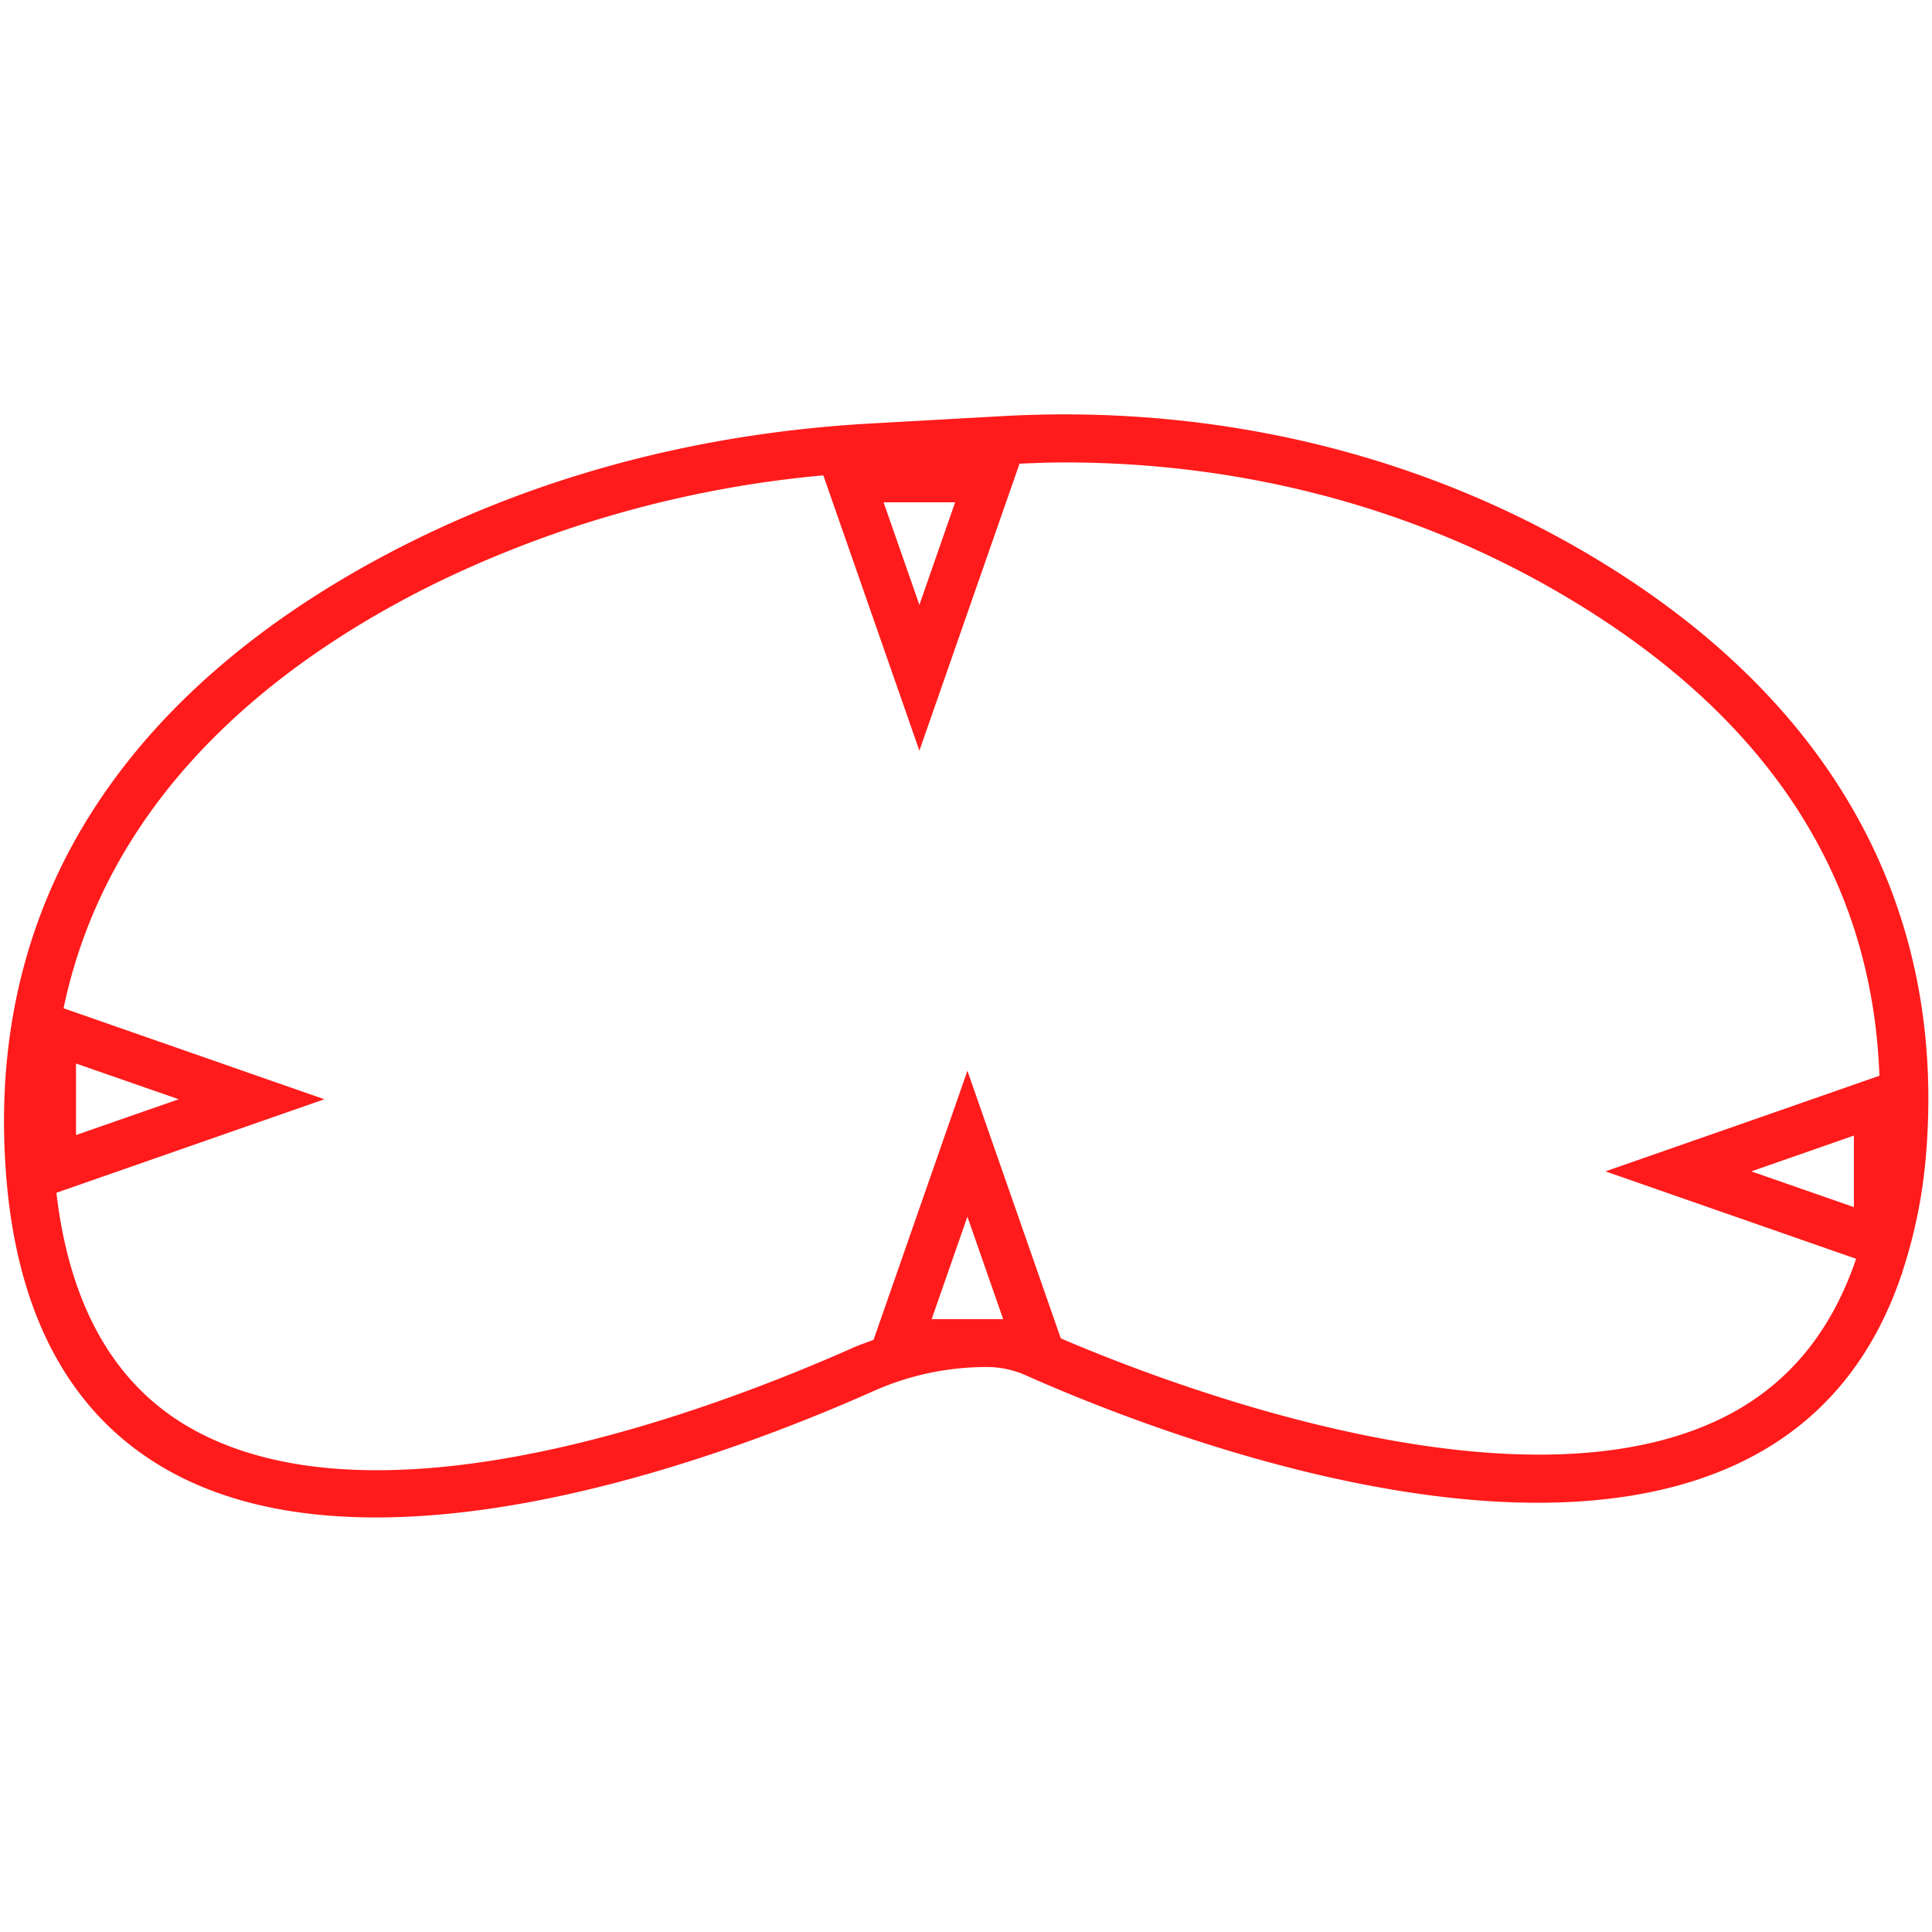 <svg id="图层_1" data-name="图层 1" xmlns="http://www.w3.org/2000/svg" viewBox="0 0 400 400"><defs><style>.cls-1{fill:#ff1b1b;}</style></defs><path class="cls-1" d="M325.34,112.72C290.38,93,249.58,83.78,207.4,86.16l-27,1.51c-33.81,1.89-65.4,9.9-93.89,23.81-42,20.54-91,60.14-85.21,132.19,2.28,28.49,13.12,48.69,32.21,60,12.78,7.59,28.2,10.51,44.38,10.5,38.79,0,81.87-16.76,102.91-26.14a57.39,57.39,0,0,1,23.51-5,19.7,19.7,0,0,1,8.06,1.71c24,10.69,105.85,43.36,153.19,15.25,13.38-7.95,22.73-20.12,28.14-36.13l.1,0v-.33a104.82,104.82,0,0,0,5-24.91C403,185.77,377.59,142.21,325.34,112.72ZM197.75,104l-7.4,21.23L182.94,104Zm-4.86,169.12,7.4-21.22,7.41,21.22Zm167.57,18.36c-42,24.91-118.9-5-140.83-14.38l-19.34-55.41-19.43,55.71c-1.38.51-2.77,1-4.13,1.58C148.32,291.63,78,318.56,38.57,295.15c-15.25-9.06-24.23-25.32-26.89-48.2l55.48-19.36-54-18.84C22.68,163.32,58.9,136,90.86,120.42a231,231,0,0,1,79.6-22l19.89,57L211.08,96c3.09-.13,6.18-.26,9.26-.26,35.85,0,70.24,8.77,100.11,25.63,44.16,24.93,67.15,59,68.66,101.35L332.4,242.52l51.89,18.1C379.62,274.4,371.71,284.79,360.46,291.47ZM15.74,235V220.19L37,227.59Zm368.09.11v14.81l-21.23-7.4Z"/></svg>